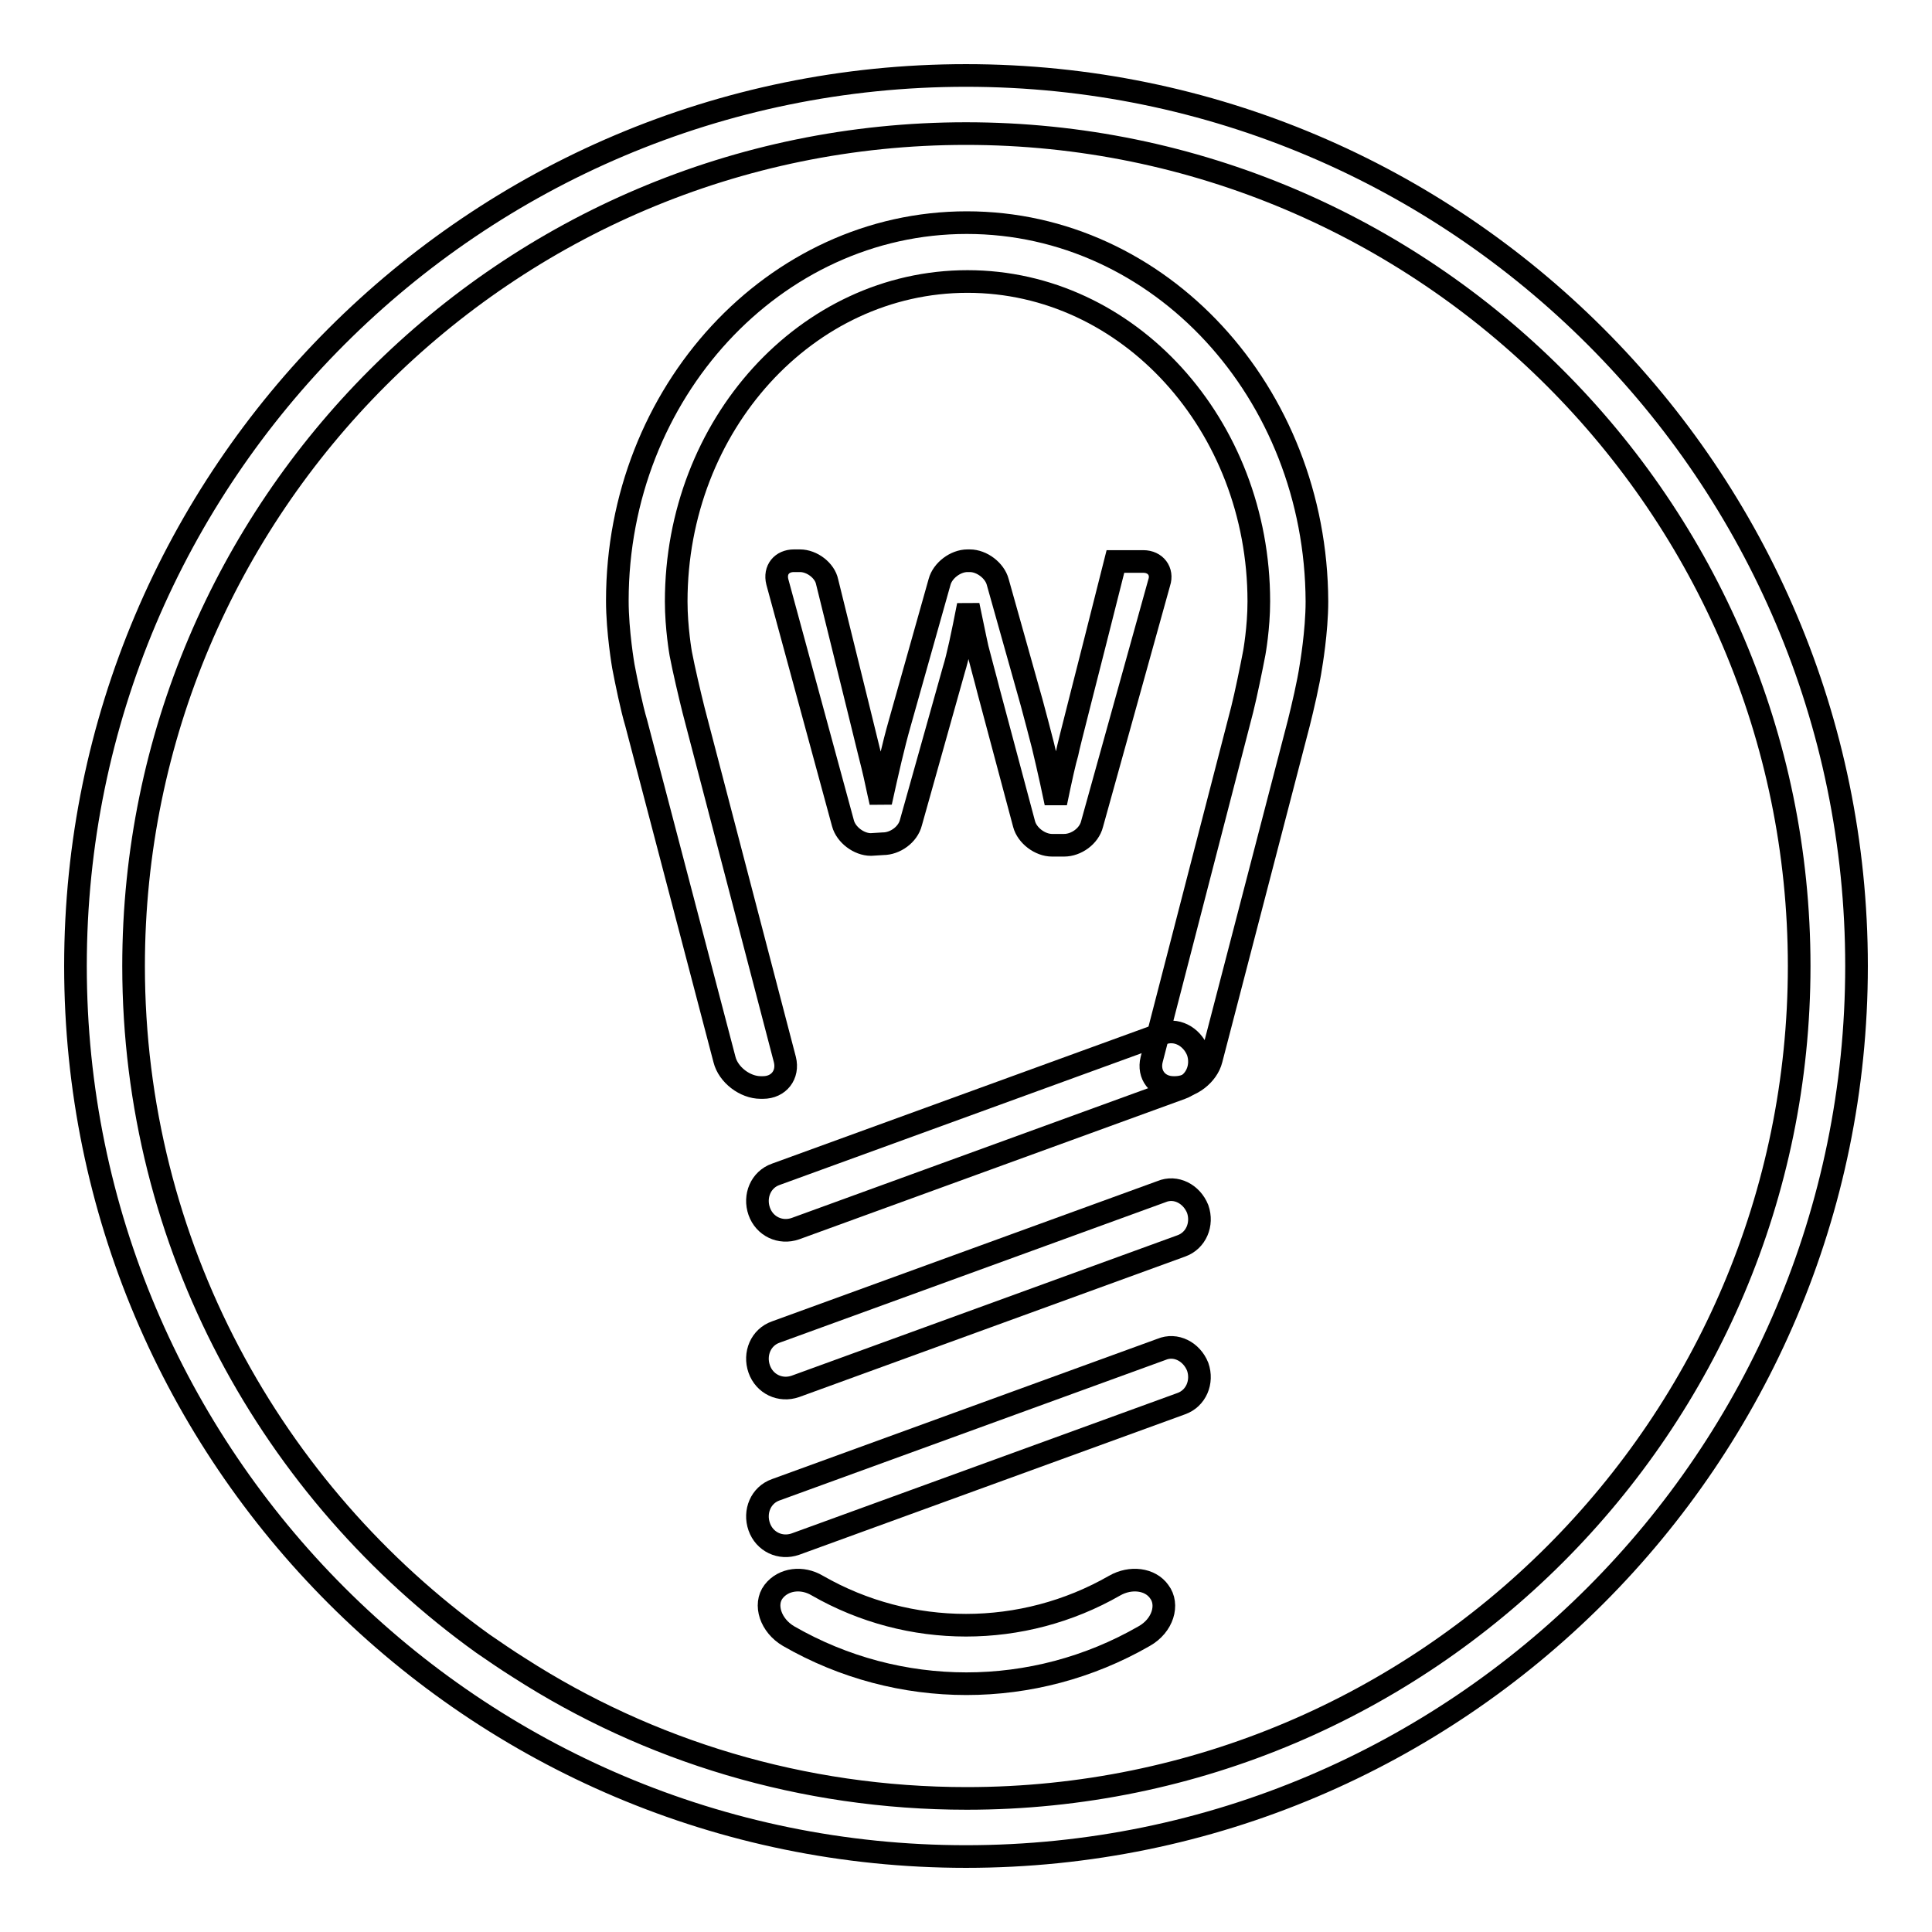 <?xml version="1.0" encoding="utf-8"?>
<!-- Svg Vector Icons : http://www.onlinewebfonts.com/icon -->
<!DOCTYPE svg PUBLIC "-//W3C//DTD SVG 1.1//EN" "http://www.w3.org/Graphics/SVG/1.1/DTD/svg11.dtd">
<svg version="1.1" xmlns="http://www.w3.org/2000/svg" xmlns:xlink="http://www.w3.org/1999/xlink" x="0px" y="0px" viewBox="0 0 256 256" enable-background="new 0 0 256 256" xml:space="preserve">
<g><g><path stroke-width="3" fill-opacity="0" stroke="#000000"  d="M128.1,29.5c-25.5,0-46.3,22.5-46.3,50.1c0,4.1,0.8,8.7,0.8,8.7c0.4,2.1,1.1,5.5,1.7,7.5L96,140.4c0.5,2,2.7,3.7,4.8,3.7h0.3c2.1,0,3.4-1.7,2.9-3.7L91.9,94.1c-0.5-2-1.3-5.4-1.7-7.5c0,0-0.6-3.4-0.6-6.9c0-23.4,17.3-42.4,38.6-42.4c21.3,0,38.6,19,38.6,42.4c0,3.5-0.6,6.8-0.6,6.8c-0.4,2.1-1.1,5.5-1.6,7.5l-12,46.4c-0.5,2,0.8,3.7,2.9,3.7h0.2c2.1,0,4.3-1.7,4.8-3.7l11.6-44.6c0.5-2,1.3-5.4,1.6-7.5c0,0,0.8-4.6,0.8-8.6C174.4,52,153.7,29.5,128.1,29.5z"/><path stroke-width="3" fill-opacity="0" stroke="#000000"  d="M158.7,139.3c0.7,2-0.2,4.2-2.2,4.9l-51.1,18.6c-2,0.7-4.1-0.3-4.8-2.3l0,0c-0.7-2,0.2-4.2,2.2-4.9l51.1-18.6C155.8,136.2,157.9,137.3,158.7,139.3L158.7,139.3z"/><path stroke-width="3" fill-opacity="0" stroke="#000000"  d="M158.7,160.2c0.7,2-0.2,4.2-2.2,4.9l-51.1,18.6c-2,0.7-4.1-0.3-4.8-2.3l0,0c-0.7-2,0.2-4.2,2.2-4.9l51.1-18.6C155.8,157.1,157.9,158.2,158.7,160.2L158.7,160.2z"/><path stroke-width="3" fill-opacity="0" stroke="#000000"  d="M158.7,181.1c0.7,2-0.2,4.2-2.2,4.9l-51.1,18.6c-2,0.7-4.1-0.3-4.8-2.3l0,0c-0.7-2,0.2-4.2,2.2-4.9l51.1-18.6C155.8,178,157.9,179.1,158.7,181.1L158.7,181.1z"/><path stroke-width="3" fill-opacity="0" stroke="#000000"  d="M153.6,210.9c1.3,1.7,0.5,4.5-2,5.9c-14.6,8.4-32.5,8.4-47.1,0c-2.4-1.4-3.3-4.2-2-5.9l0,0c1.3-1.7,3.8-2,5.8-0.8c12.2,7,27.2,7,39.4,0C149.8,208.9,152.4,209.2,153.6,210.9L153.6,210.9z"/><path stroke-width="3" fill-opacity="0" stroke="#000000"  d="M115.4,111.9c-1.6,0-3.3-1.3-3.7-2.8l-8.7-32c-0.4-1.6,0.6-2.8,2.2-2.8h0.8c1.6,0,3.3,1.3,3.6,2.8l4.1,16.6c0.4,1.6,1,4.1,1.4,5.7c0,0,0.1,0.4,0.5,2c0.4,1.6,0.7,3.2,1.1,4.9c0.9-4.1,1.7-7.6,2.5-10.4l5.3-18.8c0.4-1.5,2.1-2.8,3.7-2.8h0.3c1.6,0,3.3,1.3,3.7,2.8l4.5,16c0.4,1.5,1.1,4.1,1.5,5.7c0,0,0.9,3.7,1.7,7.6c0.7-3.4,1.2-5.6,1.5-6.6c0.2-1.1,2.4-9.5,6.4-25.4h3.7c1.6,0,2.6,1.3,2.1,2.8l-8.9,32c-0.4,1.6-2.1,2.8-3.7,2.8h-1.6c-1.6,0-3.3-1.3-3.7-2.8L131,91.6c-0.4-1.6-1.1-4.1-1.5-5.7c0,0-0.4-1.8-1.2-5.7c-0.8,4.1-1.4,6.9-1.9,8.5l-5.7,20.3c-0.4,1.6-2.1,2.8-3.7,2.8L115.4,111.9L115.4,111.9z"/><path stroke-width="3" fill-opacity="0" stroke="#000000"  d="M128,246c-65.1,0-118-52.9-118-118C10,62.9,62.9,10,128,10c65.1,0,118,52.9,118,118C246,193.1,193.1,246,128,246z M128,17.7C67.2,17.7,17.7,67.2,17.7,128c0,36.9,18.3,69.7,46.3,89.8c1.6,1.1,3.2,2.2,4.8,3.2c17.1,11,37.5,17.3,59.3,17.3c60.8,0,110.3-49.5,110.3-110.3S188.8,17.7,128,17.7z"/><path stroke-width="3" fill-opacity="0" stroke="#000000"  d="M74.3,223"/></g></g>
</svg>